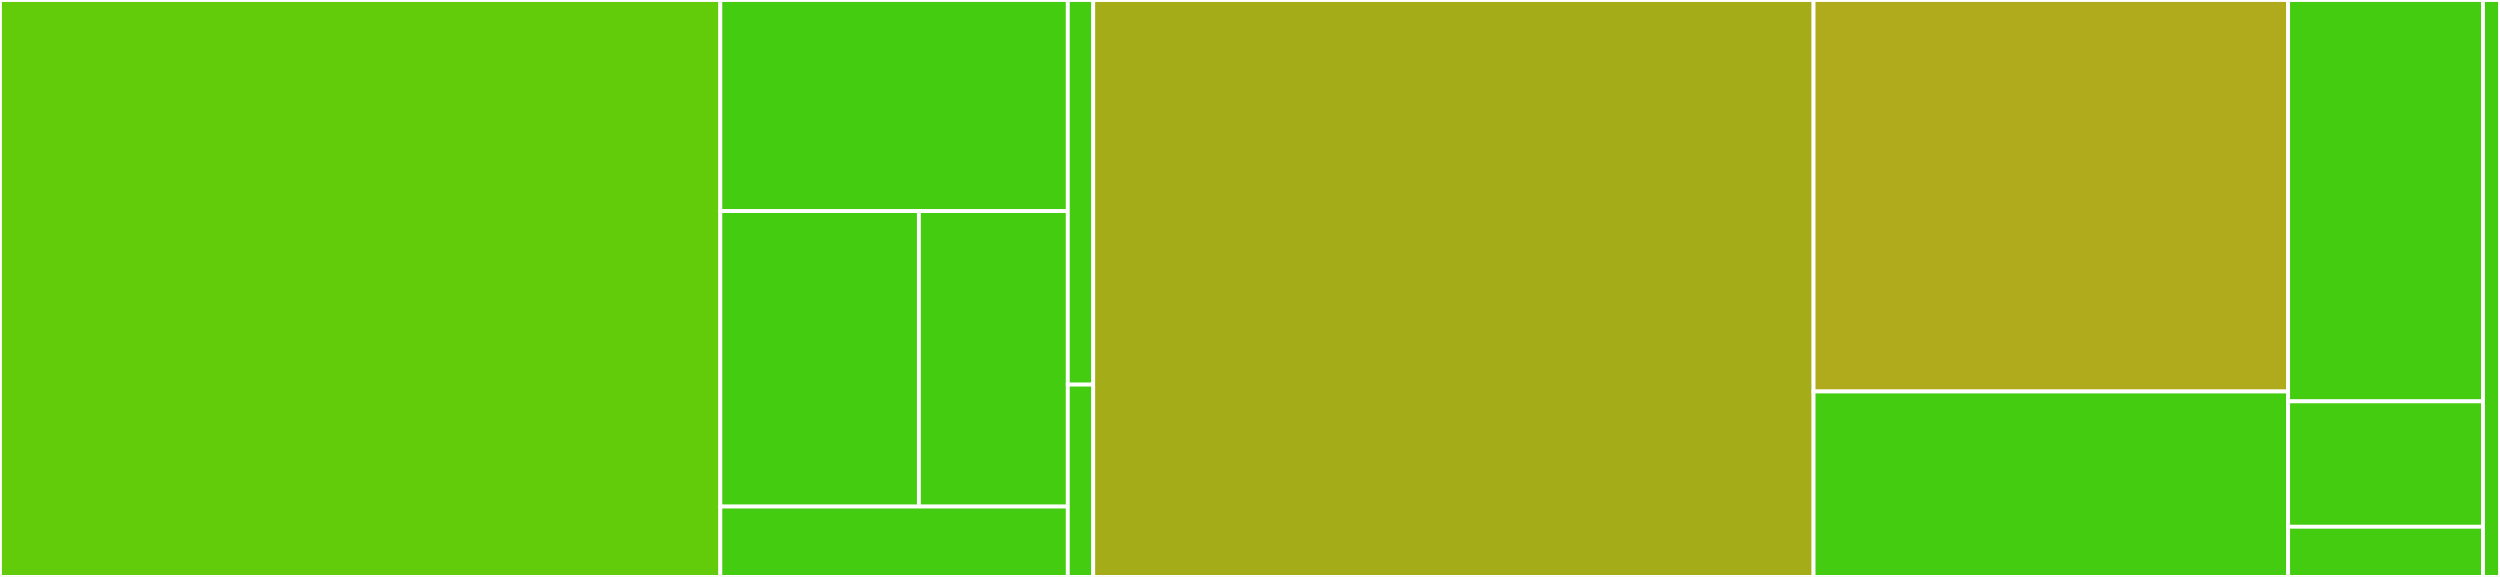 <svg baseProfile="full" width="650" height="150" viewBox="0 0 650 150" version="1.1"
xmlns="http://www.w3.org/2000/svg" xmlns:ev="http://www.w3.org/2001/xml-events"
xmlns:xlink="http://www.w3.org/1999/xlink">

<rect x="0" y="0" width="650" height="150" fill="#333333" stroke="none"/>

<style>rect.s{mask:url(#mask);}</style>
<defs>
  <pattern id="white" width="4" height="4" patternUnits="userSpaceOnUse" patternTransform="rotate(45)">
    <rect width="2" height="2" transform="translate(0,0)" fill="white"></rect>
  </pattern>
  <mask id="mask">
    <rect x="0" y="0" width="100%" height="100%" fill="url(#white)"></rect>
  </mask>
</defs>

<rect x="0" y="0" width="187.288" height="150.0" fill="#63cc0a" stroke="white" stroke-width="1" class=" tooltipped" data-content="cli/commands/Init.js"><title>cli/commands/Init.js</title></rect>
<rect x="187.288" y="0" width="90.339" height="54.878" fill="#4c1" stroke="white" stroke-width="1" class=" tooltipped" data-content="cli/commands/Update.js"><title>cli/commands/Update.js</title></rect>
<rect x="187.288" y="54.878" width="51.622" height="76.829" fill="#4c1" stroke="white" stroke-width="1" class=" tooltipped" data-content="cli/commands/Docs.js"><title>cli/commands/Docs.js</title></rect>
<rect x="238.91" y="54.878" width="38.717" height="76.829" fill="#4c1" stroke="white" stroke-width="1" class=" tooltipped" data-content="cli/commands/Config.js"><title>cli/commands/Config.js</title></rect>
<rect x="187.288" y="131.707" width="90.339" height="18.293" fill="#4c1" stroke="white" stroke-width="1" class=" tooltipped" data-content="cli/commands/Run.js"><title>cli/commands/Run.js</title></rect>
<rect x="277.627" y="0" width="6.61" height="100" fill="#4c1" stroke="white" stroke-width="1" class=" tooltipped" data-content="cli/Options.js"><title>cli/Options.js</title></rect>
<rect x="277.627" y="100" width="6.61" height="50" fill="#4c1" stroke="white" stroke-width="1" class=" tooltipped" data-content="cli/Commands.js"><title>cli/Commands.js</title></rect>
<rect x="284.237" y="0" width="187.288" height="150.0" fill="#a4ad17" stroke="white" stroke-width="1" class=" tooltipped" data-content="AtSCMCli.js"><title>AtSCMCli.js</title></rect>
<rect x="471.525" y="0" width="123.39" height="101.786" fill="#afab1c" stroke="white" stroke-width="1" class=" tooltipped" data-content="lib/util/Logger.js"><title>lib/util/Logger.js</title></rect>
<rect x="471.525" y="101.786" width="123.39" height="48.214" fill="#4c1" stroke="white" stroke-width="1" class=" tooltipped" data-content="lib/util/ExternalCommand.js"><title>lib/util/ExternalCommand.js</title></rect>
<rect x="594.915" y="0" width="50.678" height="104.348" fill="#4c1" stroke="white" stroke-width="1" class=" tooltipped" data-content="lib/cli/Command.js"><title>lib/cli/Command.js</title></rect>
<rect x="594.915" y="104.348" width="50.678" height="32.609" fill="#4c1" stroke="white" stroke-width="1" class=" tooltipped" data-content="lib/cli/Option.js"><title>lib/cli/Option.js</title></rect>
<rect x="594.915" y="136.957" width="50.678" height="13.043" fill="#4c1" stroke="white" stroke-width="1" class=" tooltipped" data-content="lib/error/UsageError.js"><title>lib/error/UsageError.js</title></rect>
<rect x="645.593" y="0" width="4.407" height="150" fill="#4c1" stroke="white" stroke-width="1" class=" tooltipped" data-content="bin/atscm.js"><title>bin/atscm.js</title></rect>
</svg>